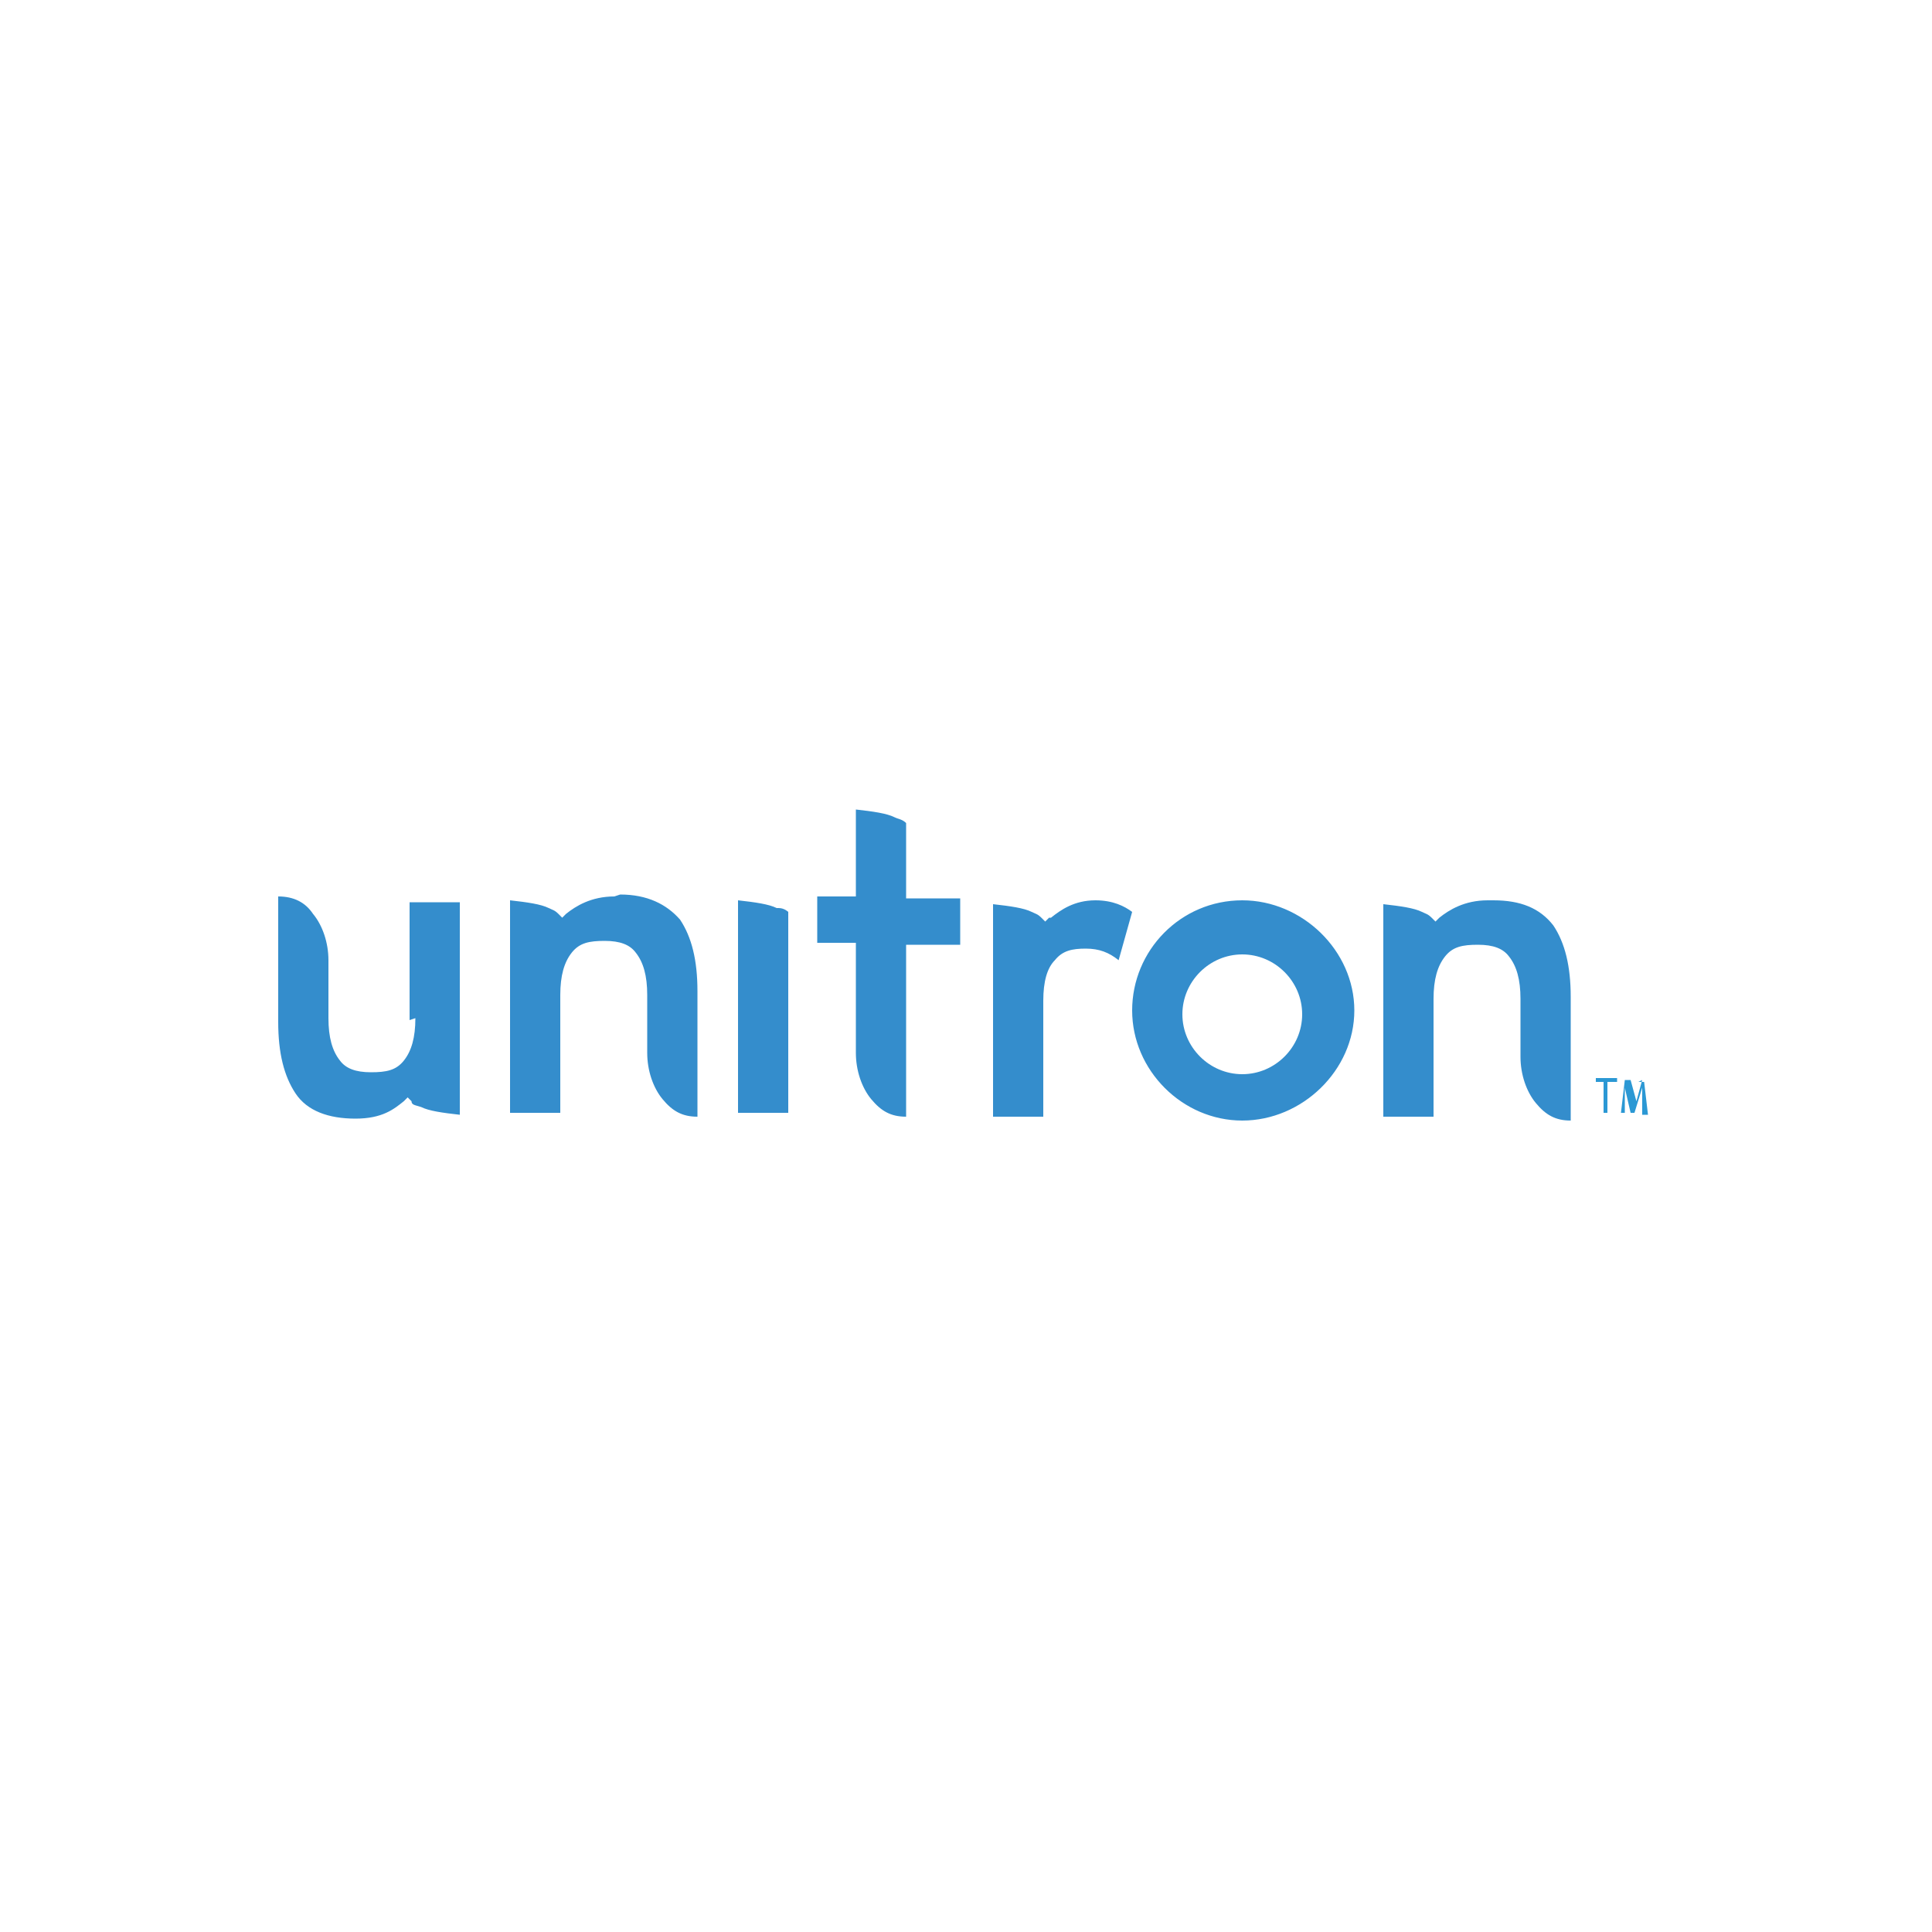 <?xml version="1.0" encoding="UTF-8"?>
<svg xmlns="http://www.w3.org/2000/svg" xmlns:xlink="http://www.w3.org/1999/xlink" id="Ebene_1" version="1.1" viewBox="0 0 100 100" width="100" height="100">
  
  <defs>
    <style>
      .st0 {
        fill: #348dcc;
      }

      .st0, .st1 {
        fill-rule: evenodd;
      }

      .st1 {
        fill: #2b98d4;
      }
    </style>
  </defs>
  <path class="st0" d="M77,46.6c-1.2,0-2,.5-2.5.9l-.2.2-.2-.2h0c-.2-.2-.3-.2-.5-.3-.4-.2-1.1-.3-2-.4v11h2.6v-6.1c0-1,.2-1.7.6-2.2s.9-.6,1.7-.6,1.3.2,1.6.6c.4.5.6,1.2.6,2.2v3c0,.9.3,1.8.8,2.4s1,.9,1.8.9v-6.4c0-1.6-.3-2.8-.9-3.7-.7-.9-1.7-1.3-3.1-1.3"/>
  <path class="st0" d="M31.8,46.4c-1.2,0-2,.5-2.5.9l-.2.2-.2-.2h0c-.2-.2-.3-.2-.5-.3-.4-.2-1.1-.3-2-.4v11h2.6v-6.1c0-1,.2-1.7.6-2.2s.9-.6,1.7-.6,1.3.2,1.6.6c.4.5.6,1.2.6,2.2v3c0,.9.3,1.8.8,2.4s1,.9,1.8.9v-6.5c0-1.6-.3-2.8-.9-3.7-.7-.8-1.7-1.3-3.1-1.3M21.5,52.7c0,1-.2,1.7-.6,2.2s-.9.6-1.7.6-1.3-.2-1.6-.6c-.4-.5-.6-1.2-.6-2.2v-3c0-.9-.3-1.8-.8-2.4-.4-.6-1-.9-1.8-.9v6.5c0,1.6.3,2.8.9,3.7.6.9,1.7,1.3,3.1,1.3s2-.5,2.5-.9l.2-.2.2.2h0c0,.2.2.2.5.3.4.2,1.1.3,2,.4v-11h-2.6v6.1"/>
  <path class="st0" d="M54.3,47.5l-.2.2-.2-.2h0c-.2-.2-.3-.2-.5-.3-.4-.2-1.1-.3-2-.4v11h2.6v-6c0-1,.2-1.7.6-2.1.4-.5.9-.6,1.6-.6s1.2.2,1.7.6l.7-2.5c-.4-.3-1-.6-1.9-.6-1.1,0-1.8.5-2.3.9M40.2,47c-.4-.2-1.1-.3-2-.4v11h2.6v-10.4h0c0,0-.2-.2-.5-.2M46.9,42.6h0c-.2-.2-.4-.2-.6-.3-.4-.2-1.1-.3-2-.4v4.5h-2v2.4h2v5.7c0,.9.3,1.8.8,2.4s1,.9,1.8.9v-8.9h2.8v-2.4h-2.8v-3.8M64.3,55.6c-1.7,0-3.1-1.4-3.1-3.1s1.4-3.1,3.1-3.1,3.1,1.4,3.1,3.1-1.4,3.1-3.1,3.1h0ZM64.3,46.6c-3.2,0-5.7,2.6-5.7,5.7s2.6,5.7,5.7,5.7,5.8-2.6,5.8-5.7c0-3.1-2.7-5.7-5.8-5.7h0Z"/>
  <path class="st1" d="M82.5,56h.5v1.6h.2v-1.6h.5v-.2h-1.1v.2M85,55.9l-.3,1.1c0,.2,0,.3,0,.3,0,0,0-.2,0-.3l-.3-1.1h-.3l-.2,1.7h.2v-1.3c0,0,0-.3,0-.3,0,0,0,.2,0,.3l.3,1.3h.2l.4-1.3c0,0,0-.2,0-.2v1.6h.3l-.2-1.7h-.3"/>
</svg>
